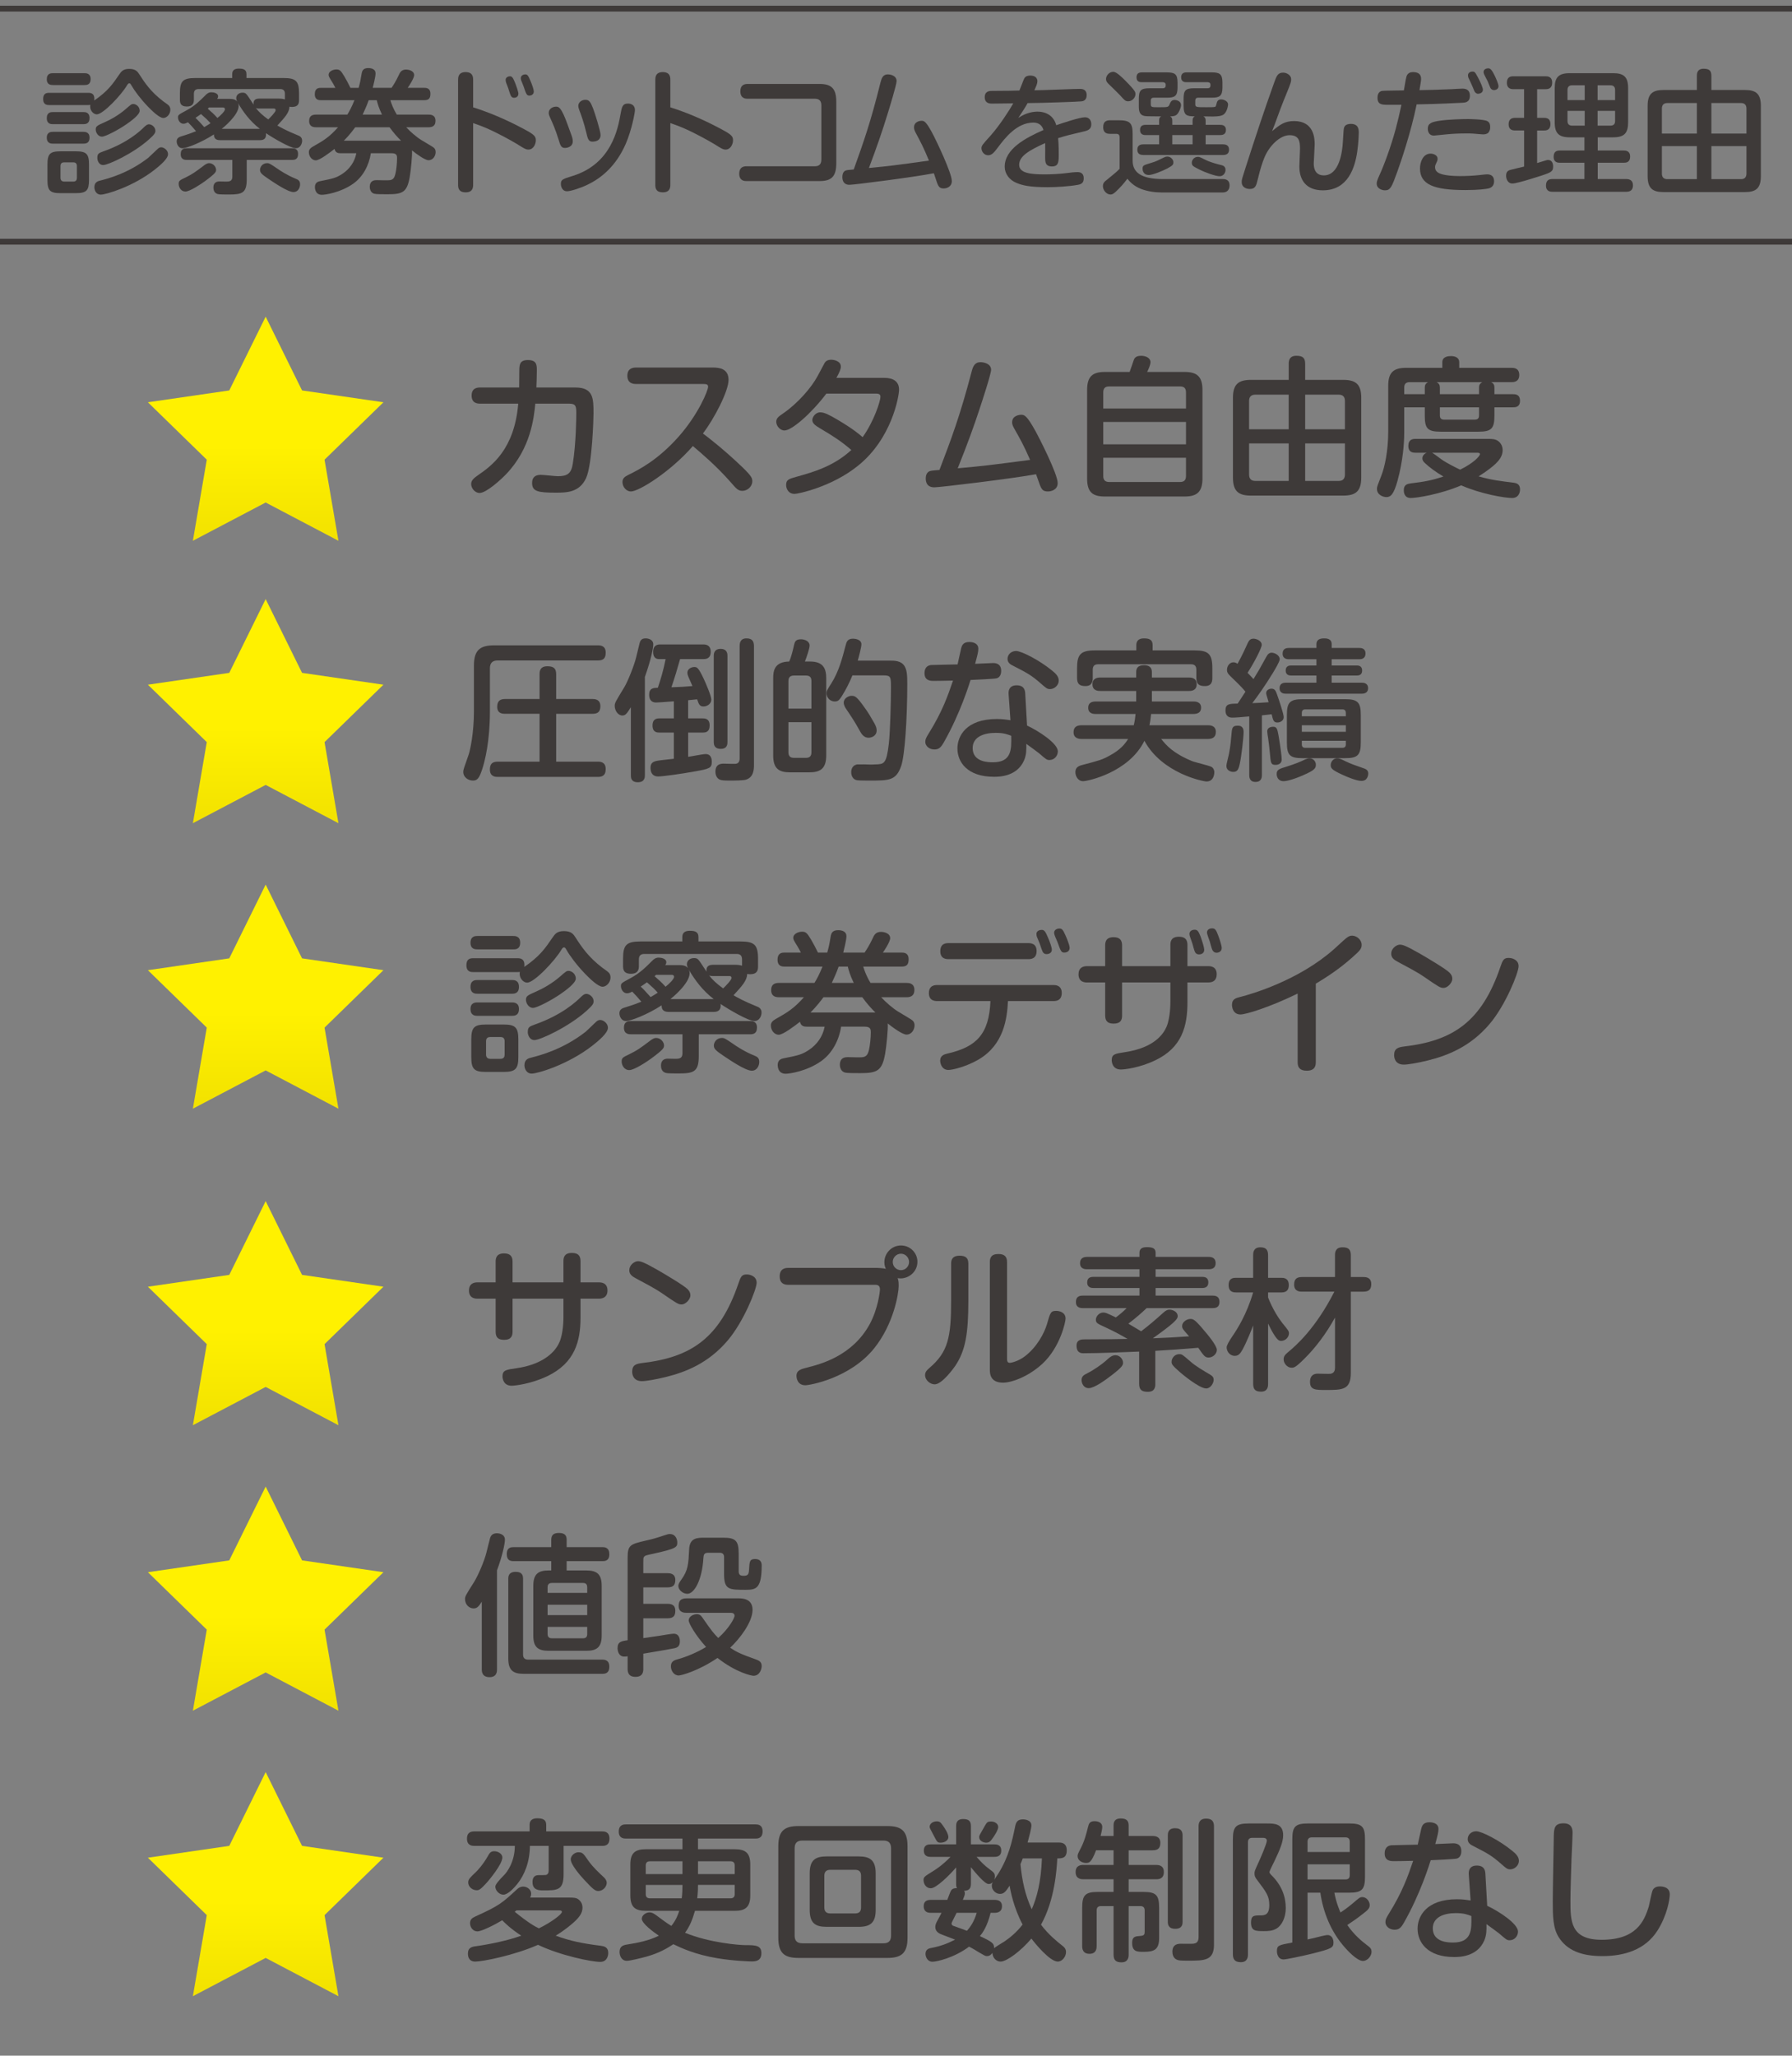 <?xml version="1.0" encoding="UTF-8"?>
<svg id="_レイヤー_1" data-name="レイヤー_1" xmlns="http://www.w3.org/2000/svg" xmlns:xlink="http://www.w3.org/1999/xlink" version="1.1" viewBox="0 0 180 206.392">
  <rect x="0" y="0" width="180" height="206.392" fill="#808080" stroke="none"/>
  <!-- Generator: Adobe Illustrator 30.0.0, SVG Export Plug-In . SVG Version: 2.1.1 Build 123)  -->
  <defs>
    <linearGradient id="_名称未設定グラデーション_11" data-name="名称未設定グラデーション 11" x1="26.685" y1="86.214" x2="26.685" y2="73.08" gradientUnits="userSpaceOnUse">
      <stop offset="0" stop-color="#eddc00"/>
      <stop offset="1" stop-color="#fff100"/>
    </linearGradient>
    <linearGradient id="_名称未設定グラデーション_111" data-name="名称未設定グラデーション 11" y1="57.859" y2="44.725" xlink:href="#_名称未設定グラデーション_11"/>
    <linearGradient id="_名称未設定グラデーション_112" data-name="名称未設定グラデーション 11" y1="114.878" y2="101.743" xlink:href="#_名称未設定グラデーション_11"/>
    <linearGradient id="_名称未設定グラデーション_113" data-name="名称未設定グラデーション 11" y1="146.657" y2="133.523" xlink:href="#_名称未設定グラデーション_11"/>
    <linearGradient id="_名称未設定グラデーション_114" data-name="名称未設定グラデーション 11" y1="175.321" y2="162.187" xlink:href="#_名称未設定グラデーション_11"/>
    <linearGradient id="_名称未設定グラデーション_115" data-name="名称未設定グラデーション 11" y1="203.985" y2="190.85" xlink:href="#_名称未設定グラデーション_11"/>
  </defs>
  <g>
    <polygon points="26.685 60.149 30.34 67.556 38.514 68.744 32.599 74.509 33.995 82.65 26.685 78.806 19.374 82.65 20.77 74.509 14.856 68.744 23.029 67.556 26.685 60.149" fill="url(#_名称未設定グラデーション_11)"/>
    <g>
      <path d="M60.061,64.795c.229,0,.78.016.78.72,0,.566-.214.796-.78.796h-10.086c-.475,0-.765.229-.765.78v4.347c0,2.938-.49,4.959-.796,5.861-.275.812-.459,1.071-.903,1.071-.536,0-.979-.382-.979-.856,0-.229.061-.383.536-1.729.168-.49.536-2.22.536-4.347v-4.622c0-1.561.643-2.021,2.02-2.021h10.438ZM55.867,76.472h4.178c.275,0,.796.03.796.75,0,.688-.413.78-.796.78h-10.04c-.199,0-.796,0-.796-.734,0-.566.229-.796.796-.796h4.193v-4.806h-3.459c-.306,0-.796-.046-.796-.704,0-.597.306-.78.796-.78h3.459v-2.479c0-.245,0-.811.78-.811.643,0,.888.229.888.811v2.479h3.643c.199,0,.796,0,.796.72,0,.565-.26.765-.796.765h-3.643v4.806Z" fill="#3e3a39"/>
      <path d="M64.776,77.835c0,.199-.016.704-.704.704-.704,0-.704-.49-.704-.704v-6.826c-.398.612-.521.827-.857.827-.444,0-.765-.506-.765-.965,0-.321.107-.459.949-1.852.352-.566,1.01-2.22,1.194-2.984.061-.275.229-.934.336-1.378.077-.336.199-.565.627-.565.229,0,.766.092.766.611,0,.353-.214,1.5-.842,3.261v9.871ZM69.123,72.126h1.454c.199,0,.704,0,.704.704,0,.688-.429.72-.704.72h-1.454v2.434c.275-.031,1.485-.275,1.745-.275.628,0,.628.611.628.78,0,.627-.23.704-1.714.964-1.347.245-3.199.505-3.688.505-.52,0-.75-.367-.75-.842,0-.428.138-.658.766-.75.245-.046,1.362-.152,1.576-.184v-2.632h-1.438c-.214,0-.704,0-.704-.704,0-.688.444-.72.704-.72h1.438v-1.714c-.964.076-1.592.122-1.791.122-.414,0-.689-.244-.689-.78,0-.673.429-.688.873-.704.275-.811.566-1.775.78-2.877h-.658c-.582,0-.597-.551-.597-.72,0-.734.505-.75.719-.75h4.332c.184,0,.734.016.734.735,0,.734-.536.734-.734.734h-2.342c-.229.826-.612,2.097-.873,2.831.674-.015,1.668-.076,2.112-.122-.138-.321-.153-.367-.367-.842-.062-.138-.138-.307-.138-.505,0-.383.413-.566.688-.566.26,0,.413.03.949,1.179.214.459.766,1.729.766,2.097,0,.397-.398.688-.781.688-.398,0-.475-.229-.643-.72-.414.046-.628.062-.903.092v1.821ZM73.071,74.483c0,.199,0,.704-.673.704-.689,0-.704-.49-.704-.704v-8.617c0-.168,0-.719.688-.719s.689.535.689.719v8.617ZM75.734,76.809c0,.475-.046,1.225-.796,1.469-.291.092-1.225.092-1.623.092-.597,0-.841-.015-1.041-.106-.306-.153-.413-.49-.413-.796,0-.796.627-.796.811-.796.153,0,1.025.03,1.209.016.321-.031.413-.261.413-.552v-11.248c0-.245.016-.796.689-.796.597,0,.75.321.75.796v11.922Z" fill="#3e3a39"/>
      <path d="M81.368,66.418c1.377,0,1.623.765,1.623,1.698v7.714c0,1.331-.566,1.714-1.714,1.714h-1.913c-1.147,0-1.699-.383-1.699-1.714v-7.714c0-.734.092-1.668,1.607-1.698.199-.413.398-1.24.475-1.607.077-.337.138-.627.704-.627.367,0,.872.184.872.627,0,.307-.321,1.225-.474,1.607h.52ZM79.195,71.146h2.311v-2.785c0-.367-.184-.536-.551-.536h-1.209c-.367,0-.551.185-.551.536v2.785ZM81.506,72.509h-2.311v3.03c0,.429.245.551.551.551h1.209c.306,0,.551-.122.551-.551v-3.03ZM89.327,66.326c.536,0,1.209,0,1.545.581.215.383.261.812.261,1.745,0,3.459-.245,7.193-.612,8.249-.505,1.469-1.224,1.469-3.122,1.469-.275,0-1.071,0-1.286-.03-.413-.046-.612-.429-.612-.812,0-.092,0-.673.597-.78.138-.015,1.224,0,1.423.016l.382-.016c.888-.03,1.133,0,1.377-2.081.138-1.24.214-4.285.214-5.571,0-1.117,0-1.285-.734-1.285h-3.138c-.306.75-.673,1.469-1.102,2.143-.214.321-.352.475-.658.475-.551,0-.842-.459-.842-.812,0-.245.046-.321.505-1.041.719-1.147,1.071-2.448,1.408-3.749.092-.367.184-.704.75-.704.138,0,.842.046.842.566,0,.291-.26,1.271-.367,1.638h3.168ZM86.909,71.132c.26.352.612.934.918,1.484.184.337.229.521.229.719,0,.582-.551.735-.812.735-.505,0-.734-.414-.949-.812-.413-.766-.949-1.562-1.316-2.097-.092-.138-.23-.383-.23-.612,0-.475.536-.688.75-.688.368,0,.521,0,1.408,1.271Z" fill="#3e3a39"/>
      <path d="M94.777,74.575c-.26.459-.475.673-.918.673-.552,0-.919-.382-.919-.765,0-.261.107-.459.337-.827,1.393-2.234,1.943-3.841,2.449-5.325-1.225.03-1.669.03-1.959.03-.261,0-.903,0-.903-.766,0-.719.475-.796.643-.826.107-.016,2.372-.046,2.679-.062.061-.244.306-1.377.352-1.591.062-.229.153-.658.812-.658.153,0,.918.015.918.673,0,.307-.076.612-.321,1.516.229-.016,1.668-.077,1.775-.077.214,0,.842,0,.842.796,0,.275-.092.628-.444.735-.184.061-2.234.152-2.632.168-.107.337-1.025,3.367-2.709,6.306ZM101.312,69.708c-.031-.352.046-.902.811-.902.812,0,.842.597.857.826l.184,3.214c1.209.566,3.092,1.806,3.092,2.586,0,.444-.337.873-.842.873-.275,0-.353-.077-1.041-.674-.015-.016-.856-.643-1.285-.948.015.565.015,1.117-.229,1.668-.72,1.638-2.541,1.638-3.016,1.638-2.709,0-3.673-1.5-3.673-2.847,0-1.209.842-2.954,3.964-2.954.628,0,1.01.076,1.362.122l-.184-2.602ZM100.012,73.58c-1.24,0-2.312.429-2.312,1.53,0,1.424,1.622,1.424,2.036,1.424,1.882,0,1.867-1.286,1.836-2.663-.367-.138-.734-.291-1.561-.291ZM105.689,67.336c.321.26.658.566.658.995,0,.475-.444.856-.872.856-.291,0-.398-.106-.842-.489-1.057-.934-1.439-1.117-2.893-1.867-.199-.092-.536-.275-.536-.674,0-.475.398-.796.857-.796.551,0,2.388.949,3.627,1.975Z" fill="#3e3a39"/>
      <path d="M121.333,72.815c.168,0,.796,0,.796.673,0,.582-.413.704-.796.704h-4.698c.52.643,1.178,1.423,3.091,2.219.291.123,1.699.444,1.959.582.215.122.291.367.291.535,0,.107-.03.934-.78.934-.337,0-4.469-.811-6.244-4.086-1.562,3.184-5.709,4.056-6.152,4.056-.552,0-.781-.551-.781-.903,0-.459.291-.611.612-.703,1.852-.49,2.051-.536,2.831-.965,1.087-.581,1.562-1.193,1.853-1.668h-4.684c-.184,0-.796-.016-.796-.688,0-.566.413-.688.796-.688h5.25c.106-.414.152-.827.184-1.133h-3.995c-.184,0-.765,0-.765-.628,0-.489.352-.627.765-.627h4.056v-1.057h-3.611c-.184,0-.781,0-.781-.673,0-.597.475-.674.781-.674h3.611v-.535c0-.307.092-.704.781-.704.551,0,.796.245.796.704v.535h3.733c.169,0,.766,0,.766.674,0,.627-.505.673-.766.673h-3.733v1.057h4.162c.169,0,.781,0,.781.627,0,.49-.368.628-.781.628h-4.239c-.076.658-.107.856-.168,1.133h5.877ZM120.001,65.301c1.393,0,1.775.367,1.775,1.79v.979c0,.291-.03.812-.75.812-.551,0-.856-.169-.856-.812v-.826c0-.397-.199-.551-.536-.551h-9.32c-.321,0-.551.122-.551.551v.826c0,.245-.016.812-.734.812-.582,0-.842-.215-.842-.812v-.979c0-1.377.352-1.79,1.79-1.79h4.163v-.521c0-.367.168-.688.766-.688.535,0,.872.138.872.673v.536h4.224Z" fill="#3e3a39"/>
      <path d="M125.482,71.928c-.842.076-1.362.122-1.714.122-.413,0-.674-.229-.674-.72,0-.673.398-.673,1.225-.688.107-.168.521-.796.78-1.193-.138-.184-.429-.521-1.133-1.194-.657-.627-.719-.704-.719-1.025,0-.306.229-.734.643-.734.199,0,.337.092.413.153.505-.919.812-1.607.857-1.714.26-.598.367-.812.75-.812.275,0,.826.199.826.627,0,.291-.72,1.715-1.423,2.801.229.245.244.245.597.628.505-.826.566-.918,1.285-2.234.153-.291.321-.413.536-.413.275,0,.811.229.811.658,0,.244-.489,1.04-.688,1.377-.842,1.378-1.546,2.342-2.066,3.03.689-.03.766-.03,1.638-.092-.015-.046-.03-.092-.046-.168-.152-.536-.198-.628-.198-.75,0-.291.29-.444.535-.444.353,0,.444.261.566.612.153.429.658,1.897.658,2.25s-.337.535-.643.535c-.368,0-.429-.244-.566-.826-.536.062-.597.062-.979.107v5.984c0,.168,0,.703-.643.703-.628,0-.628-.535-.628-.703v-5.877ZM124.916,73.504c0,.521-.229,2.494-.383,3.168-.122.581-.244.826-.658.826-.244,0-.688-.138-.688-.597,0-.199.245-1.102.275-1.301.153-.812.169-1.225.261-2.143.046-.536.244-.597.627-.597.566,0,.566.489.566.643ZM128.437,73.917c.184,1.102.306,2.035.306,2.326,0,.551-.551.551-.612.551-.475,0-.489-.168-.581-1.225-.031-.352-.107-1.04-.169-1.438-.03-.138-.092-.612-.092-.704,0-.321.275-.459.612-.459.367,0,.413.275.536.949ZM131.298,77.651c-1.025.489-1.959.78-2.356.78-.612,0-.704-.505-.704-.719,0-.444.26-.521,1.071-.766.857-.275,1.255-.444,1.806-.704.107-.046.245-.107.429-.107.444,0,.628.413.628.598,0,.306,0,.505-.873.918ZM136.532,65.055c.138,0,.628,0,.628.551,0,.582-.49.582-.628.582h-2.771v.627h2.511c.122,0,.551,0,.551.505,0,.475-.367.505-.551.505h-2.511v.72h3.03c.123,0,.628,0,.628.551,0,.475-.383.551-.628.551h-7.651c-.107,0-.612,0-.612-.551,0-.475.367-.551.612-.551h3.091v-.72h-2.525c-.122,0-.565,0-.565-.505,0-.489.397-.505.565-.505h2.525v-.627h-2.77c-.123,0-.628,0-.628-.566,0-.536.429-.566.628-.566h2.77v-.383c0-.413.291-.581.766-.581.199,0,.765,0,.765.581v.383h2.771ZM136.686,74.544c0,1.271-.307,1.577-1.576,1.577h-4.271c-1.271,0-1.576-.291-1.576-1.577v-2.754c0-1.24.275-1.592,1.576-1.592h4.271c1.285,0,1.576.336,1.576,1.592v2.754ZM130.763,71.912h4.423v-.337c0-.199-.092-.352-.337-.352h-3.749c-.23,0-.337.138-.337.352v.337ZM135.186,72.815h-4.423v.657h4.423v-.657ZM130.763,74.376v.367c0,.229.122.337.337.337h3.749c.229,0,.337-.122.337-.337v-.367h-4.423ZM134.298,76.136c.229,0,.383.062.842.291.489.245,1.102.459,1.775.688.26.092.521.184.521.552,0,.152-.046.367-.199.551-.168.184-.413.184-.505.184-.444,0-1.362-.367-1.883-.612-1.071-.49-1.147-.658-1.179-.888-.046-.367.23-.766.628-.766Z" fill="#3e3a39"/>
    </g>
  </g>
  <g>
    <polygon points="26.685 31.795 30.34 39.201 38.514 40.389 32.599 46.154 33.995 54.295 26.685 50.452 19.374 54.295 20.77 46.154 14.856 40.389 23.029 39.201 26.685 31.795" fill="url(#_名称未設定グラデーション_111)"/>
    <g>
      <path d="M48.26,40.527c-.245,0-.887,0-.887-.812s.643-.811.887-.811h3.888c0-.475.015-1.255.015-1.729.015-.521.015-1.025.857-1.025.903,0,.903.505.903,1.056,0,.49-.031,1.424-.046,1.699h3.918c1.821,0,1.821,1.117,1.821,2.617,0,.443-.123,5.127-.75,6.488-.673,1.439-1.944,1.454-3.061,1.454-1.806,0-2.357-.138-2.357-.979,0-.551.306-.811.873-.811.275,0,1.469.138,1.714.138.964,0,1.347-.275,1.5-1.255.336-2.036.352-4.821.352-5.035,0-.72-.031-.995-.719-.995h-3.398c-.138,1.377-.444,4.469-2.908,7.056-.505.535-2.005,1.913-2.694,1.913-.428,0-.841-.444-.841-.903,0-.383.306-.612.673-.872,1.377-.949,3.673-2.587,4.056-7.193h-3.796Z" fill="#3e3a39"/>
      <path d="M63.889,38.553c-.184,0-.873,0-.873-.826,0-.674.444-.826.873-.826h7.729c.658,0,1.561.122,1.561,1.239,0,1.133-1.408,3.842-2.571,5.388.398.29,2.066,1.561,3.948,3.366.918.888,1.01,1.103,1.01,1.424,0,.535-.49.964-.995.964-.429,0-.597-.199-1.194-.888-1.454-1.652-2.938-2.893-3.78-3.611-2.204,2.54-5.402,4.561-6.229,4.561-.429,0-.842-.429-.842-.949,0-.367.229-.535.566-.704,1.056-.521,2.938-1.454,5.066-3.841,2.005-2.266,2.969-4.653,2.969-5.021,0-.244-.184-.275-.49-.275h-6.749Z" fill="#3e3a39"/>
      <path d="M83.006,39.517c-1.515,2.005-3.474,3.703-4.208,3.703-.459,0-.827-.475-.827-.872,0-.337.214-.521.627-.796,1.531-1.041,2.908-2.633,3.536-3.811.092-.184.673-1.256.704-1.316.092-.138.26-.307.658-.307.322,0,.964.153.964.689,0,.244-.138.581-.444,1.132h4.821c.857,0,1.469.337,1.469,1.179,0,.658-.719,4.913-4.117,7.637-2.648,2.143-6.045,2.832-6.367,2.832-.658,0-.857-.552-.857-.888,0-.536.26-.612,1.025-.827,1.76-.489,3.765-1.071,5.525-2.693-.964-.826-1.714-1.331-3.092-2.143-.612-.352-.826-.566-.826-.872,0-.261.291-.766.796-.766.382,0,.841.215,1.699.72,1.607.948,2.265,1.515,2.556,1.775,1.148-1.607,1.791-3.628,1.791-4.056,0-.321-.26-.321-.597-.321h-4.836Z" fill="#3e3a39"/>
      <path d="M97.608,37.267c.123-.459.291-.903.873-.903.367,0,1.071.153,1.071.766,0,.413-.919,3.214-1.148,3.902-.551,1.684-1.209,3.505-2.204,5.984,2.571-.229,3.046-.291,7.271-.842-.628-1.438-1.011-2.128-1.607-3.168-.199-.353-.199-.505-.199-.612,0-.658.72-.75.888-.75.337,0,.566.016,1.5,1.714.261.475,2.188,4.209,2.188,5.143,0,.673-.643.842-.979.842-.429,0-.551-.153-.673-.353-.092-.168-.138-.275-.521-1.377-2.403.443-9.673,1.316-10.208,1.316-.184,0-.873,0-.873-.903,0-.26.077-.535.321-.688.169-.077.261-.092,1.057-.153,1.179-3.092,2.051-5.372,3.244-9.917Z" fill="#3e3a39"/>
      <path d="M118.976,37.344c1.209,0,1.807.413,1.807,1.806v8.893c0,1.377-.582,1.806-1.807,1.806h-7.988c-1.225,0-1.791-.413-1.791-1.806v-8.893c0-1.377.566-1.806,1.791-1.806h2.479c.077-.184.353-1.025.414-1.193.046-.123.152-.429.734-.429.397,0,.948.168.948.643,0,.275-.229.766-.336.979h3.749ZM119.129,41.016v-1.606c0-.429-.184-.612-.597-.612h-7.117c-.413,0-.597.184-.597.612v1.606h8.311ZM110.818,42.363v2.25h8.311v-2.25h-8.311ZM110.818,45.96v1.821c0,.398.169.612.597.612h7.117c.413,0,.597-.199.597-.612v-1.821h-8.311Z" fill="#3e3a39"/>
      <path d="M129.446,36.548c0-.26.016-.826.766-.826.688,0,.888.245.888.826v1.592h3.826c1.239,0,1.806.429,1.806,1.791v8.02c0,1.377-.566,1.806-1.806,1.806h-9.275c-1.224,0-1.806-.413-1.806-1.806v-8.02c0-1.362.566-1.791,1.806-1.791h3.796v-1.592ZM129.446,39.624h-3.352c-.444,0-.628.245-.628.628v2.847h3.979v-3.475ZM129.446,48.287v-3.766h-3.979v3.122c0,.413.199.644.628.644h3.352ZM131.1,39.624v3.475h3.994v-2.847c0-.398-.199-.628-.628-.628h-3.366ZM131.1,48.287h3.366c.413,0,.628-.215.628-.644v-3.122h-3.994v3.766Z" fill="#3e3a39"/>
      <path d="M149.772,38.369c.291.123.337.337.337.566v.643h1.867c.291,0,.704.046.704.658,0,.658-.489.658-.704.658h-1.867v.857c0,1.285-.321,1.591-1.592,1.591h-3.826c-1.301,0-1.576-.336-1.576-1.591v-.857h-2.066v2.571c0,.995-.122,2.801-.673,4.806-.383,1.393-.704,1.638-1.117,1.638-.321,0-.949-.215-.949-.827,0-.214.046-.321.459-1.377.291-.75.674-2.342.674-4.393v-4.591c0-1.362.566-1.791,1.806-1.791h3.627v-.566c0-.566.612-.612.857-.612.505,0,.842.199.842.612v.566h5.234c.229,0,.796,0,.796.72s-.598.719-.796.719h-2.036ZM142.182,45.455c-.229,0-.719-.015-.719-.688,0-.643.428-.704.719-.704h7.27c.383,0,.781,0,1.087.26.214.169.397.49.397.873,0,.612-.382,1.04-.688,1.347-.245.245-.888.765-1.729,1.285,1.347.383,2.25.475,3.459.628.429.046.704.199.704.688,0,.337-.168.857-.796.857-.719,0-3.122-.398-5.111-1.271-2.066.888-4.47,1.271-5.066,1.271-.688,0-.704-.628-.704-.796,0-.566.398-.628.704-.674,1.393-.168,2.128-.306,3.275-.688-.75-.443-1.362-.888-1.852-1.347-.169-.153-.261-.291-.261-.475,0-.122.046-.397.429-.566h-1.117ZM141.601,38.369c-.337,0-.552.138-.552.551v.658h2.066v-.643c0-.229.046-.429.337-.566h-1.852ZM143.85,45.455c.123.062.644.444.949.674.49.352,1.562.888,1.867,1.025,1.377-.674,1.989-1.362,1.989-1.562,0-.138-.184-.138-.352-.138h-4.454ZM144.294,38.369c.291.138.337.337.337.566v.643h3.933v-.643c0-.184.016-.413.337-.566h-4.606ZM144.631,40.894v.812c0,.275.122.428.428.428h3.076c.398,0,.429-.26.429-.428v-.812h-3.933Z" fill="#3e3a39"/>
    </g>
  </g>
  <g>
    <path d="M4.942,10.548c-.176,0-.608,0-.608-.607,0-.581.351-.621.608-.621h3.916c.216,0,.702.014.607.77,1.377-.945,1.864-1.661,2.499-2.593.216-.311.392-.581,1.013-.581.648,0,.837.271,1.013.541.554.864,1.148,1.755,2.404,2.714.095.067.486.338.554.419.122.121.162.283.162.432,0,.459-.378.824-.702.824-.405,0-1.148-.729-1.553-1.148-.743-.77-1.35-1.593-1.634-2.093-.095-.162-.135-.243-.229-.243-.122,0-.189.135-.243.216-.554.945-2.39,2.903-3.025,2.903-.392,0-.756-.485-.648-.945-.081,0-.122.014-.216.014h-3.916ZM5.32,8.536c-.176,0-.621,0-.621-.581,0-.607.445-.607.621-.607h3.16c.162,0,.622,0,.622.594s-.419.595-.622.595h-3.16ZM5.32,12.466c-.176,0-.621,0-.621-.607s.445-.608.621-.608h3.052c.176,0,.621,0,.621.608,0,.58-.405.607-.621.607h-3.052ZM5.32,14.424c-.162,0-.621,0-.621-.607,0-.581.459-.581.621-.581h3.052c.148,0,.621,0,.621.581,0,.607-.432.607-.648.607h-3.025ZM8.939,18.069c0,1.04-.243,1.324-1.31,1.324h-1.566c-1.04,0-1.296-.257-1.296-1.324v-1.553c0-1.066.256-1.323,1.31-1.323h1.553c1.04,0,1.31.257,1.31,1.323v1.553ZM7.724,16.678c0-.229-.095-.378-.365-.378h-.905c-.243,0-.378.108-.378.378v1.175c0,.243.135.378.378.378h.905c.311,0,.365-.202.365-.378v-1.175ZM10.087,18.124c.743-.189,2.795-.716,4.807-2.282.162-.135.824-.797.972-.918.081-.068.189-.136.324-.136.297,0,.689.311.689.688,0,.473-.837,1.162-1.351,1.567-2.188,1.715-4.902,2.498-5.401,2.498-.486,0-.648-.459-.648-.743,0-.513.365-.621.608-.675ZM12.693,12.479c-.796.554-2.106,1.242-2.458,1.242-.378,0-.621-.419-.621-.716,0-.338.162-.405.891-.729.567-.243,1.404-.702,2.12-1.323.527-.459.581-.513.77-.513.216,0,.635.216.635.688,0,.392-.864,1.026-1.337,1.351ZM10.438,15.179c2.39-.851,3.632-2.012,4.064-2.444.176-.162.297-.256.459-.256.297,0,.648.297.648.647,0,.203-.067.352-.608.838-1.58,1.432-4.132,2.606-4.632,2.606-.486,0-.594-.541-.594-.676,0-.473.108-.513.662-.716Z" fill="#3e3a39"/>
    <path d="M28.01,9.899c.135,0,.311,0,.608.081v-.554c0-.311-.135-.485-.473-.485h-8.184c-.351,0-.486.175-.486.485v.595c0,.297-.081.675-.702.675-.648,0-.703-.378-.703-.702v-.621c0-1.215.284-1.539,1.54-1.539h3.714v-.392c0-.392.243-.554.662-.554.446,0,.77.081.77.554v.392h3.727c1.229,0,1.553.297,1.553,1.539v.676c0,.323-.067.688-.702.688-.108,0-.189-.014-.257-.027-.027.595-.445,1.054-1.215,1.891.324.189.945.54,2.026.973.189.067.459.188.459.554,0,.324-.203.756-.635.756-.527,0-2.282-1.026-2.998-1.513.054.459-.135.702-.594.702h-4.024c-.554,0-.608-.337-.608-.58-1.242.81-2.741,1.391-3.16,1.391-.405,0-.581-.419-.581-.688,0-.338.256-.446.486-.514.837-.256,1.134-.378,1.458-.513-.337-.405-.554-.635-.81-.892-.189.095-.311.148-.459.148-.324,0-.54-.337-.54-.635,0-.256.041-.27.864-.716.811-.432,1.337-.958,1.877-1.498.176-.189.352-.311.608-.311.216,0,.675.08.675.404,0,.122-.054.203-.095.257h1.067c.392,0,.743,0,.945.271-.027-.067-.095-.189-.095-.338,0-.352.297-.554.635-.554.297,0,.365.108.554.364.014.027.473.702.554.838-.041-.365.095-.608.567-.608h1.971ZM20.569,18.205c-.351.256-1.499,1.026-1.945,1.026-.459,0-.675-.446-.675-.757,0-.324.081-.364.703-.661.688-.338.958-.54,1.769-1.148.175-.135.364-.283.594-.283.378,0,.689.351.689.662,0,.202,0,.323-1.134,1.161ZM24.783,17.988c0,1.364-.419,1.54-1.756,1.54-1.067,0-1.134-.027-1.256-.081-.297-.122-.337-.459-.337-.621,0-.405.229-.607.594-.607.162,0,.81.026.945,0,.202-.041.364-.136.364-.486v-1.675h-4.551c-.175,0-.635,0-.635-.581,0-.594.432-.594.635-.594h10.533c.176,0,.621,0,.621.581,0,.566-.378.594-.621.594h-4.537v1.931ZM20.191,11.453c-.324.229-.405.283-.553.378.311.297.526.54.877.932.284-.162.446-.271.635-.392-.351-.378-.405-.432-.959-.918ZM20.988,10.791c-.027.027-.027.041-.122.122.392.337.648.566.973.932.311-.243.756-.676.756-.878,0-.135-.108-.176-.203-.176h-1.404ZM26.106,12.938c-1.013-.783-1.674-1.702-2.201-2.593.027.067.067.162.067.297,0,.932-1.593,2.215-1.702,2.296h3.835ZM26.039,10.899c-.189,0-.23-.014-.338-.055.27.365.675.743,1.243,1.148.189-.176.743-.743.743-.919,0-.175-.135-.175-.189-.175h-1.458ZM27.848,16.922c.202.148.985.675,1.836,1.013.256.108.459.203.459.567,0,.338-.203.783-.662.783-.581,0-2.026-.999-2.512-1.323-.702-.473-.851-.621-.851-.918,0-.189.162-.662.729-.662.203,0,.297.067,1,.54Z" fill="#3e3a39"/>
    <path d="M43.043,11.507c.175,0,.702,0,.702.621,0,.595-.432.648-.702.648h-2.242c.392.432,1.053.999,1.499,1.27.175.107.662.392,1.121.675.243.148.338.297.338.554,0,.352-.243.811-.716.811-.365,0-1.256-.662-1.661-.986.041.5-.108,1.972-.229,2.688-.27,1.499-.689,1.715-2.201,1.715-.527,0-1.161,0-1.364-.054-.311-.081-.446-.392-.446-.688,0-.676.527-.676.702-.676.203,0,1.148.041,1.337,0,.324-.054.446-.256.54-.647.095-.405.162-1.067.162-1.554,0-.216,0-.499-.526-.499h-2.107c-.189,1.215-.783,2.363-1.782,3.065-1.27.891-2.795,1.107-3.133,1.107-.702,0-.702-.689-.702-.771,0-.202.054-.513.5-.594,1.364-.271,1.634-.338,2.241-.729.743-.486,1.256-1.215,1.418-2.079h-1.58c-.216,0-.527-.027-.608-.433-.473.365-1.485,1.148-1.891,1.148-.351,0-.688-.365-.688-.824,0-.283.189-.432.445-.581,1.026-.58,1.58-.904,2.485-1.917h-2.201c-.175,0-.702,0-.702-.635,0-.581.418-.635.702-.635h3.133c.203-.324.432-.743.716-1.445h-3.362c-.176,0-.621,0-.621-.607,0-.635.432-.635.621-.635h1.445c-.122-.229-.203-.405-.311-.567-.338-.54-.365-.594-.365-.756,0-.311.419-.526.783-.526.351,0,.459.148.797.702.203.338.418.756.608,1.147h.824c.148-.513.202-.81.297-1.391.054-.338.162-.595.675-.595.351,0,.729.122.729.527,0,.378-.256,1.351-.284,1.458h1.891c.203-.297.432-.661.689-1.202.162-.364.297-.634.783-.634.135,0,.797.067.797.566,0,.311-.567,1.175-.648,1.27h1.661c.175,0,.621,0,.621.595,0,.485-.189.647-.621.647h-3.403c.122.379.284.852.648,1.445h3.187ZM39.126,12.776h-3.443c-.567.783-1.067,1.27-1.148,1.351h5.753c-.365-.352-.77-.811-1.162-1.351ZM38.371,11.507c-.324-.675-.446-1.107-.527-1.445h-.81c-.216.621-.486,1.175-.608,1.445h1.945Z" fill="#3e3a39"/>
    <path d="M47.525,18.529c0,.256-.013.783-.749.783-.749,0-.762-.5-.762-.783v-10.493c0-.229,0-.797.749-.797.736,0,.762.5.762.797v2.741c1.765.554,3.479,1.311,5.116,2.188,1.041.554,1.181.729,1.181,1.121,0,.378-.241.932-.749.932-.254,0-.47-.135-1.155-.566-.736-.446-1.93-1.067-2.59-1.378-.876-.405-1.384-.567-1.803-.716v6.172ZM50.839,8.306c-.025-.081-.051-.189-.051-.284,0-.283.305-.364.432-.364.229,0,.317.176.508.635.127.311.343.932.343,1.107,0,.418-.406.418-.444.418-.216,0-.305-.175-.33-.242-.089-.189-.178-.514-.241-.702-.025-.095-.19-.486-.216-.567ZM52.35,8.063c-.025-.067-.038-.135-.038-.216,0-.284.292-.379.444-.379.241,0,.317.162.508.608.19.432.355.918.355,1.107,0,.351-.33.418-.432.418-.279,0-.33-.135-.597-.932-.038-.095-.203-.526-.241-.607Z" fill="#3e3a39"/>
    <path d="M56.109,14.018c-.343-1.107-.635-1.729-.863-2.229-.063-.135-.127-.283-.127-.459,0-.392.381-.621.724-.621.267,0,.521,0,1.168,1.796.14.392.394,1.067.432,1.188.038.122.089.284.089.5,0,.567-.584.661-.787.661-.381,0-.47-.27-.635-.837ZM63.777,11.061c0,.243-.317,1.984-.927,3.39-.965,2.201-2.412,3.416-3.859,4.104-.762.365-1.714.648-2.031.648-.521,0-.622-.526-.622-.729,0-.445.178-.499,1.181-.81,3.923-1.216,4.558-4.768,4.824-6.279.114-.608.178-.986.724-.986.038,0,.102,0,.19.014.254.054.521.216.521.648ZM58.902,13.356c-.267-1.12-.521-1.782-.711-2.295-.051-.148-.102-.284-.102-.433,0-.364.343-.607.711-.607s.508.189.762.837c.178.446.762,2.31.762,2.688,0,.554-.444.675-.838.675-.381,0-.457-.337-.584-.864Z" fill="#3e3a39"/>
    <path d="M67.333,18.529c0,.256-.013.783-.749.783-.749,0-.762-.5-.762-.783v-10.493c0-.229,0-.797.749-.797.736,0,.762.5.762.797v2.741c1.765.554,3.479,1.311,5.116,2.188,1.041.554,1.181.729,1.181,1.121,0,.378-.241.932-.749.932-.254,0-.47-.135-1.155-.566-.736-.446-1.93-1.067-2.59-1.378-.876-.405-1.384-.567-1.803-.716v6.172Z" fill="#3e3a39"/>
    <path d="M81.857,16.692c.394,0,.647-.176.647-.688v-5.415c0-.459-.216-.676-.647-.676h-6.767c-.165,0-.724,0-.724-.742,0-.567.317-.743.724-.743h7.236c1.181,0,1.676.459,1.676,1.783v6.185c0,1.337-.495,1.782-1.676,1.782h-7.363c-.152,0-.711,0-.711-.742,0-.554.317-.743.711-.743h6.894Z" fill="#3e3a39"/>
    <path d="M88.447,8.265c.102-.405.241-.797.724-.797.305,0,.889.136.889.676,0,.364-.762,2.836-.952,3.443-.457,1.485-1.003,3.093-1.828,5.28,2.133-.203,2.526-.257,6.03-.743-.521-1.27-.838-1.877-1.333-2.795-.165-.311-.165-.446-.165-.54,0-.581.597-.662.736-.662.279,0,.47.014,1.244,1.513.216.419,1.815,3.714,1.815,4.537,0,.595-.533.743-.812.743-.355,0-.457-.136-.559-.311-.076-.149-.114-.243-.432-1.216-1.993.392-8.023,1.161-8.468,1.161-.152,0-.724,0-.724-.797,0-.229.063-.473.267-.607.14-.067.216-.081.876-.135.978-2.728,1.701-4.74,2.691-8.751Z" fill="#3e3a39"/>
    <path d="M102.815,8.028c.088-.214.189-.441.682-.441s.706.265.706.567c0,.24-.113.48-.303.909.379,0,1.3-.025,2.549-.076,1.199-.05,1.931-.062,2.02-.062.177,0,.682,0,.682.631,0,.555-.404.605-.518.618-.215.038-3.836.164-5.414.177-.164.315-.429.719-.934,1.489.82-.556,1.564-.631,1.918-.631.959,0,1.653.479,1.894,1.362.403-.139,2.334-.795,2.864-.795.593,0,.656.505.656.707,0,.505-.366.631-.771.719-1.501.354-1.665.392-2.562.669.063.682.063,1.325.063,1.552,0,.82,0,1.288-.682,1.288s-.682-.48-.682-.896c0-.228.013-1.236,0-1.451-1.678.757-2.611,1.338-2.611,2.184,0,.857,1.211.959,2.562.959.529,0,1.464-.025,2.397-.151.151-.025.555-.076.908-.076.618,0,.618.492.618.631,0,.441-.227.581-.58.644-.896.164-2.146.24-3.079.24-1.83,0-2.549-.202-3.092-.43-.719-.29-1.186-.921-1.186-1.628,0-1.779,2.082-2.89,3.898-3.685-.201-.644-.681-.744-1.034-.744-1.653,0-2.864,1.59-3.483,2.41-.441.58-.656.87-1.047.87-.404,0-.669-.378-.669-.706,0-.253.101-.366.934-1.287.909-1.022,1.943-2.638,2.259-3.218-.58.013-1.59.025-2.133.025-.188,0-.731,0-.731-.644,0-.619.505-.632.707-.632,1.829-.012,2.031-.012,2.775-.037.127-.29.291-.758.417-1.061Z" fill="#3e3a39"/>
    <path d="M122.83,17.975c.607,0,.675.392.675.647,0,.081,0,.702-.688.702h-6.145c-.688,0-1.377-.107-2.012-.337-.824-.311-1.216-.797-1.418-1.04-.405.526-.676.837-1.175,1.31-.189.162-.311.271-.526.271-.405,0-.757-.433-.757-.837,0-.324.162-.46.446-.676.864-.702.904-.742,1.229-1.066v-3.146c0-.216-.067-.365-.338-.365h-.621c-.216,0-.688-.013-.688-.675,0-.581.338-.688.688-.688h.878c1.147,0,1.391.297,1.391,1.391v2.674c0,1.135.811,1.837,3.039,1.837h6.022ZM113.094,8.158c.432.432.729.77.823.918.081.108.136.216.136.364,0,.378-.338.729-.729.729-.284,0-.392-.121-.797-.581-.202-.216-.797-.796-1.202-1.188-.162-.162-.229-.284-.229-.473,0-.312.297-.716.729-.716.324,0,.864.54,1.27.945ZM117.752,12.533h2.04v-.433c0-.229.067-.323.216-.418-.797-.014-1.121-.067-1.121-1.067v-.688c0-.851.189-1.066,1.066-1.066h1.324c.311,0,.311-.176.311-.352,0-.202-.148-.257-.311-.257h-2.107c-.135,0-.526,0-.526-.485,0-.392.243-.5.526-.5h2.553c.77,0,1.066.162,1.066,1.013v.514c0,.864-.311,1.013-1.066,1.013h-1.364c-.216,0-.297.121-.297.297v.338c0,.323.081.323,1.121.323.297,0,.797,0,.878-.04.067-.054.081-.081.162-.405.054-.229.202-.338.432-.338.283,0,.702.176.702.514,0,.067-.095.811-.513,1.04-.189.094-.352.148-1,.162-.162,0-.823-.014-.958-.014.188.121.216.243.216.405v.445h1.458c.136,0,.581,0,.581.513,0,.473-.364.514-.581.514h-1.458v.932h1.756c.175,0,.594.027.594.526,0,.405-.243.54-.594.54h-8.021c-.203,0-.595-.04-.595-.526,0-.392.229-.54.595-.54h1.593v-.932h-1.35c-.136,0-.567,0-.567-.514,0-.432.283-.513.567-.513h1.35v-.433c0-.27.081-.337.203-.418-1.54,0-1.594-.014-1.77-.067-.473-.136-.473-.635-.473-1v-.688c0-.851.203-1.066,1.067-1.066h1.337c.297,0,.297-.203.297-.352,0-.176-.135-.257-.297-.257h-2.106c-.189,0-.527-.026-.527-.485,0-.379.216-.5.527-.5h2.512c.796,0,1.08.162,1.08,1.013v.514c0,.864-.297,1.013-1.08,1.013h-1.311c-.257,0-.297.162-.297.297v.338c0,.323.081.323.783.323.945,0,.985,0,1.107-.297.095-.229.189-.432.5-.432.202,0,.647.107.647.513,0,.257-.229.811-.459.986-.162.121-.351.135-.635.148.176.107.216.216.216.418v.433ZM117.212,16.935c-.418.216-1.418.635-1.81.635-.607,0-.635-.54-.635-.621,0-.338.095-.365.864-.595.486-.135.811-.311,1.243-.526.107-.054.229-.108.392-.108.351,0,.594.324.594.554,0,.257-.027.324-.648.662ZM119.792,13.559h-2.04v.932h2.04v-.932ZM120.318,15.747c.162,0,.216.027.729.283.485.257,1.215.446,1.66.554.162.041.392.136.392.473s-.242.635-.594.635c-.378,0-1.364-.337-2.039-.675-.688-.338-.702-.405-.743-.567-.067-.324.189-.702.595-.702Z" fill="#3e3a39"/>
    <path d="M129.99,12.155c2.012,0,2.065,1.769,2.065,2.336,0,.297-.094,1.769-.094,1.904,0,.243,0,1.215,1.013,1.215,1.553,0,1.863-2.35,1.917-3.43.067-1.147.067-1.283.148-1.445.136-.283.527-.297.648-.297.797,0,.797.595.797.918,0,.068-.014.852-.148,1.823-.229,1.621-.918,3.93-3.457,3.93-1.675,0-2.363-1.026-2.363-2.39,0-.284.067-1.526.067-1.783,0-.77-.108-1.363-1.053-1.363-.973,0-2.094,1.107-2.566,2.35-.135.337-.351.932-.621,2.065-.162.648-.229.986-.823.986-.122,0-.797-.041-.797-.716,0-.229.067-.419.392-1.432.918-2.849,1.85-5.698,2.862-8.507.243-.676.365-1.026.905-1.026.351,0,.81.243.81.661,0,.229,0,.311-.513,1.553-.081.189-.378.919-.567,1.432-.594,1.621-.661,1.796-.837,2.229.783-.635,1.229-1.013,2.215-1.013Z" fill="#3e3a39"/>
    <path d="M139.432,10.521c-.607,0-1.066,0-1.066-.716,0-.5.271-.621.378-.662.162-.04.378-.04,2.269-.067.189-1.121.217-1.242.257-1.378.121-.418.473-.459.662-.459.621,0,.81.298.81.676,0,.175-.014.27-.162,1.134.838-.014,1.688-.026,3.241-.095.162-.013.918-.054,1.067-.054.242,0,.756.027.756.716,0,.675-.5.688-.77.702-2.485.122-3.687.148-4.578.162-.567,2.795-1.594,5.807-1.958,6.806-.54,1.486-.676,1.823-1.216,1.823-.27,0-.837-.148-.837-.675,0-.148.014-.271.283-.864.392-.838,1.121-2.755,1.621-4.605.216-.81.405-1.62.58-2.443h-1.337ZM149.506,18.921c-.243.054-.972.162-2.309.162-3.201,0-4.564-.567-4.564-2.175,0-.621.297-1.485,1.066-1.485.271,0,.702.148.702.514,0,.175-.067.297-.107.378-.095.202-.149.297-.149.473,0,.445.365.635.838.742.283.067.823.148,1.634.148.581,0,1.296-.026,1.918-.094.634-.067.715-.081.837-.081.5,0,.702.283.702.688,0,.419-.216.648-.567.729ZM149.425,13.384c-.162.095-.337.108-.459.108-.121,0-.688-.055-1.026-.081-.202-.014-.364-.014-.688-.014-.662,0-1.337.027-1.985.095-.148.014-1.175.121-1.229.121-.621,0-.621-.621-.621-.688,0-.526.351-.688,1.242-.811.864-.121,2.188-.162,2.809-.162.027,0,1.54.014,1.918.203.297.162.297.418.297.675,0,.162-.081.433-.257.554ZM147.494,7.793c-.027-.081-.041-.162-.041-.229,0-.297.298-.378.446-.378.229,0,.27.054.566.607.271.514.486,1.013.486,1.216,0,.392-.459.405-.499.405-.149,0-.284-.122-.352-.257-.095-.229-.243-.595-.297-.702-.041-.108-.271-.567-.311-.662ZM149.074,7.456c-.041-.095-.055-.189-.055-.217,0-.337.365-.378.46-.378.175,0,.323.054.634.688.122.243.405.864.405,1.107,0,.338-.351.392-.459.392-.148,0-.297-.095-.364-.243-.041-.107-.229-.566-.271-.661-.054-.108-.311-.581-.351-.688Z" fill="#3e3a39"/>
    <path d="M153.088,13.1h-.919c-.216,0-.635-.055-.635-.621,0-.486.284-.648.635-.648h.919v-2.877h-1.067c-.162,0-.661-.013-.661-.647,0-.595.392-.648.661-.648h3.228c.162,0,.662,0,.662.635,0,.473-.257.661-.648.661h-.864v2.877h.729c.513,0,.607.338.607.635,0,.405-.203.635-.607.635h-.729v3.268c.121-.027.675-.216.797-.243.107-.026.188-.067.297-.067.405,0,.513.364.513.662,0,.473-.175.58-1.12.891-1.013.324-1.621.514-2.256.676-.311.081-.566.135-.742.135-.392,0-.607-.405-.607-.783,0-.459.283-.54.418-.581.216-.067,1.188-.283,1.392-.337v-3.619ZM160.487,15.112h2.606c.162,0,.648,0,.648.607s-.433.621-.648.621h-2.606v1.635h2.85c.364,0,.688.135.688.635,0,.459-.256.647-.688.647h-7.387c-.176,0-.662-.013-.662-.621,0-.567.324-.661.662-.661h3.2v-1.635h-2.457c-.162,0-.635,0-.635-.594,0-.54.311-.635.635-.635h2.457v-1.323h-1.472c-1.08,0-1.513-.392-1.513-1.499v-3.443c0-1.08.392-1.499,1.513-1.499h4.362c1.066,0,1.498.378,1.498,1.499v3.443c0,1.066-.378,1.499-1.498,1.499h-1.554v1.323ZM159.178,10.049v-1.486h-1.256c-.338,0-.473.176-.473.486v1h1.729ZM159.178,11.129h-1.729v.999c0,.324.148.486.473.486h1.256v-1.485ZM160.474,10.049h1.756v-1c0-.243-.081-.486-.473-.486h-1.283v1.486ZM160.474,11.129v1.485h1.283c.392,0,.473-.229.473-.486v-.999h-1.756Z" fill="#3e3a39"/>
    <path d="M170.443,7.631c0-.229.013-.729.675-.729.607,0,.783.216.783.729v1.404h3.376c1.094,0,1.594.379,1.594,1.58v7.076c0,1.216-.5,1.594-1.594,1.594h-8.184c-1.08,0-1.594-.364-1.594-1.594v-7.076c0-1.201.5-1.58,1.594-1.58h3.35v-1.404ZM170.443,10.345h-2.958c-.392,0-.554.216-.554.554v2.512h3.512v-3.065ZM170.443,17.988v-3.321h-3.512v2.755c0,.364.176.566.554.566h2.958ZM171.901,10.345v3.065h3.524v-2.512c0-.352-.176-.554-.554-.554h-2.971ZM171.901,17.988h2.971c.364,0,.554-.188.554-.566v-2.755h-3.524v3.321Z" fill="#3e3a39"/>
  </g>
  <g>
    <polygon points="26.685 88.813 30.34 96.22 38.514 97.408 32.599 103.173 33.995 111.314 26.685 107.47 19.374 111.314 20.77 103.173 14.856 97.408 23.029 96.22 26.685 88.813" fill="url(#_名称未設定グラデーション_112)"/>
    <g>
      <path d="M47.536,97.598c-.199,0-.688,0-.688-.688,0-.658.398-.704.688-.704h4.438c.245,0,.796.016.689.872,1.561-1.071,2.112-1.882,2.831-2.938.245-.352.444-.657,1.148-.657.734,0,.949.306,1.148.611.627.979,1.301,1.99,2.724,3.076.107.077.551.383.627.475.138.138.184.321.184.49,0,.521-.428.934-.796.934-.459,0-1.301-.826-1.76-1.301-.842-.873-1.531-1.807-1.852-2.372-.107-.185-.153-.276-.26-.276-.138,0-.214.153-.275.245-.627,1.071-2.709,3.291-3.428,3.291-.444,0-.857-.552-.734-1.071-.092,0-.138.015-.245.015h-4.438ZM47.964,95.318c-.199,0-.704,0-.704-.658,0-.688.505-.688.704-.688h3.582c.184,0,.704,0,.704.674s-.474.673-.704.673h-3.582ZM47.964,99.772c-.199,0-.704,0-.704-.689s.505-.688.704-.688h3.459c.199,0,.704,0,.704.688,0,.658-.459.689-.704.689h-3.459ZM47.964,101.991c-.184,0-.704,0-.704-.688,0-.658.521-.658.704-.658h3.459c.168,0,.704,0,.704.658,0,.688-.49.688-.735.688h-3.428ZM52.066,106.124c0,1.178-.275,1.499-1.484,1.499h-1.775c-1.178,0-1.469-.29-1.469-1.499v-1.761c0-1.209.291-1.5,1.484-1.5h1.76c1.178,0,1.484.291,1.484,1.5v1.761ZM50.688,104.547c0-.26-.107-.428-.413-.428h-1.025c-.275,0-.429.122-.429.428v1.332c0,.275.153.429.429.429h1.025c.352,0,.413-.229.413-.429v-1.332ZM53.367,106.184c.842-.214,3.168-.811,5.449-2.586.184-.153.934-.903,1.102-1.041.092-.076.214-.153.367-.153.336,0,.78.353.78.781,0,.535-.949,1.315-1.53,1.774-2.479,1.944-5.556,2.832-6.122,2.832-.551,0-.734-.521-.734-.842,0-.582.413-.704.688-.766ZM56.321,99.787c-.903.628-2.388,1.408-2.786,1.408-.428,0-.704-.475-.704-.811,0-.383.184-.46,1.01-.827.643-.275,1.592-.796,2.403-1.5.597-.52.658-.581.873-.581.245,0,.719.245.719.78,0,.444-.979,1.163-1.515,1.53ZM53.765,102.848c2.709-.965,4.117-2.28,4.607-2.771.199-.184.336-.291.52-.291.337,0,.735.337.735.735,0,.229-.077.397-.688.948-1.791,1.622-4.684,2.954-5.25,2.954-.551,0-.674-.612-.674-.766,0-.535.123-.581.75-.811Z" fill="#3e3a39"/>
      <path d="M73.847,96.864c.153,0,.352,0,.688.092v-.627c0-.353-.153-.552-.536-.552h-9.274c-.398,0-.551.199-.551.552v.673c0,.337-.092.766-.796.766-.734,0-.795-.429-.795-.796v-.704c0-1.378.321-1.745,1.745-1.745h4.208v-.443c0-.444.276-.628.75-.628.505,0,.873.092.873.628v.443h4.224c1.393,0,1.76.337,1.76,1.745v.765c0,.368-.077.781-.796.781-.122,0-.214-.016-.291-.031-.031.674-.505,1.194-1.377,2.143.367.215,1.071.612,2.295,1.103.214.076.521.214.521.627,0,.367-.229.857-.719.857-.597,0-2.586-1.163-3.397-1.714.061.521-.153.796-.674.796h-4.561c-.627,0-.688-.383-.688-.658-1.408.918-3.107,1.576-3.582,1.576-.459,0-.658-.475-.658-.78,0-.383.291-.505.551-.582.949-.291,1.286-.429,1.653-.581-.383-.46-.627-.72-.918-1.011-.214.107-.352.169-.52.169-.368,0-.612-.383-.612-.72,0-.291.046-.306.979-.811.918-.49,1.515-1.087,2.127-1.699.199-.214.398-.353.688-.353.245,0,.765.093.765.46,0,.138-.061.229-.107.29h1.209c.444,0,.842,0,1.071.307-.031-.077-.107-.215-.107-.383,0-.397.336-.628.719-.628.336,0,.413.123.627.414.015.03.536.796.627.948-.046-.413.107-.688.643-.688h2.235ZM65.414,106.276c-.398.291-1.699,1.163-2.204,1.163-.521,0-.766-.505-.766-.856,0-.367.092-.413.796-.75.781-.383,1.087-.612,2.005-1.301.199-.153.414-.321.674-.321.428,0,.78.397.78.749,0,.23,0,.368-1.286,1.316ZM70.188,106.032c0,1.545-.474,1.744-1.989,1.744-1.209,0-1.286-.03-1.423-.092-.337-.138-.383-.521-.383-.704,0-.459.26-.688.673-.688.184,0,.918.03,1.071,0,.23-.046.414-.153.414-.551v-1.898h-5.158c-.199,0-.719,0-.719-.657,0-.674.49-.674.719-.674h11.938c.199,0,.704,0,.704.658,0,.643-.429.673-.704.673h-5.143v2.189ZM64.985,98.624c-.368.261-.459.321-.628.429.352.337.597.612.995,1.056.321-.184.505-.306.719-.443-.398-.429-.459-.49-1.086-1.041ZM65.888,97.874c-.031.031-.031.046-.138.138.444.383.734.644,1.102,1.057.352-.275.857-.766.857-.995,0-.153-.123-.199-.229-.199h-1.592ZM71.688,100.307c-1.148-.888-1.897-1.928-2.495-2.938.031.077.077.184.077.337,0,1.056-1.806,2.51-1.929,2.602h4.347ZM71.612,97.997c-.214,0-.26-.016-.382-.062.306.413.765.842,1.408,1.301.214-.199.842-.842.842-1.04s-.153-.199-.214-.199h-1.653ZM73.663,104.822c.23.169,1.118.766,2.082,1.148.291.122.521.229.521.643,0,.383-.229.888-.75.888-.658,0-2.296-1.133-2.847-1.5-.796-.535-.964-.704-.964-1.041,0-.214.184-.749.827-.749.229,0,.337.076,1.132.611Z" fill="#3e3a39"/>
      <path d="M91.051,98.685c.199,0,.796,0,.796.704,0,.673-.489.734-.796.734h-2.541c.444.49,1.194,1.133,1.699,1.438.199.123.75.444,1.271.766.275.168.383.337.383.627,0,.398-.275.919-.812.919-.413,0-1.423-.75-1.882-1.117.046.566-.123,2.234-.26,3.045-.306,1.699-.78,1.944-2.495,1.944-.597,0-1.316,0-1.546-.062-.352-.092-.505-.443-.505-.78,0-.766.597-.766.796-.766.229,0,1.301.046,1.515,0,.367-.061.505-.291.612-.734.107-.459.184-1.209.184-1.76,0-.245,0-.566-.597-.566h-2.387c-.214,1.377-.888,2.678-2.021,3.474-1.438,1.011-3.168,1.255-3.55,1.255-.796,0-.796-.78-.796-.872,0-.229.061-.581.566-.673,1.546-.307,1.852-.383,2.541-.827.841-.551,1.423-1.377,1.607-2.356h-1.791c-.245,0-.597-.031-.688-.49-.536.413-1.684,1.301-2.143,1.301-.398,0-.781-.413-.781-.934,0-.321.214-.489.505-.657,1.163-.658,1.791-1.025,2.816-2.174h-2.495c-.199,0-.796,0-.796-.719,0-.658.475-.72.796-.72h3.551c.229-.367.49-.842.811-1.638h-3.811c-.199,0-.704,0-.704-.688,0-.72.49-.72.704-.72h1.638c-.138-.26-.229-.459-.352-.643-.383-.612-.413-.673-.413-.857,0-.352.474-.597.888-.597.398,0,.52.169.903.796.229.383.475.857.689,1.301h.933c.168-.581.23-.918.337-1.576.061-.383.184-.673.765-.673.398,0,.827.138.827.597,0,.429-.291,1.53-.321,1.652h2.143c.229-.336.49-.75.78-1.361.184-.414.337-.72.888-.72.153,0,.903.076.903.643,0,.353-.643,1.332-.734,1.438h1.882c.199,0,.705,0,.705.674,0,.551-.215.734-.705.734h-3.856c.138.429.321.964.734,1.638h3.612ZM86.613,100.124h-3.903c-.643.888-1.209,1.438-1.301,1.53h6.52c-.413-.397-.872-.918-1.316-1.53ZM85.755,98.685c-.367-.766-.505-1.255-.597-1.638h-.918c-.245.704-.551,1.332-.688,1.638h2.204Z" fill="#3e3a39"/>
      <path d="M94.145,100.507c-.184,0-.842,0-.842-.796,0-.812.643-.812.842-.812h11.678c.168,0,.826,0,.826.796,0,.812-.643.812-.826.812h-4.576c-.092,1.745-.398,4.361-2.938,5.861-1.194.704-2.603,1.057-3.046,1.057-.674,0-.826-.674-.826-.934,0-.521.413-.644.826-.735,2.771-.657,4.086-1.882,4.224-5.249h-5.341ZM103.297,94.691c.184,0,.826,0,.826.796,0,.811-.628.811-.826.811h-8.02c-.199,0-.827,0-.827-.796,0-.811.612-.811.827-.811h8.02ZM104.169,94.094c-.046-.106-.062-.229-.062-.336,0-.291.321-.398.521-.398.291,0,.398.215.628.75.214.475.397,1.041.397,1.225,0,.459-.489.459-.535.459-.229,0-.353-.153-.398-.26-.061-.123-.245-.689-.291-.812-.03-.092-.229-.536-.26-.628ZM105.929,93.88c-.015-.076-.046-.138-.046-.229,0-.321.337-.429.521-.429.291,0,.383.169.612.674.122.26.429,1.01.429,1.27,0,.398-.383.475-.521.475-.321,0-.367-.122-.704-1.056-.03-.092-.26-.582-.291-.704Z" fill="#3e3a39"/>
      <path d="M117.562,94.875c0-.321.062-.827.857-.827.612,0,.856.291.856.827v2.127h2.082c.184,0,.856,0,.856.812,0,.658-.413.826-.856.826h-2.082v1.975c0,2.402-.535,4.561-3.244,5.846-1.562.75-3.076.919-3.443.919-.888,0-.919-.827-.919-.934,0-.612.337-.658,1.348-.812,2.938-.443,3.856-1.837,4.162-2.556.383-.903.383-2.357.383-2.541v-1.897h-4.852v3.321c0,.429-.138.811-.842.811-.521,0-.857-.184-.857-.811v-3.321h-1.82c-.169,0-.857,0-.857-.812,0-.658.429-.826.857-.826h1.82v-2.081c0-.321.062-.827.842-.827.612,0,.857.291.857.827v2.081h4.852v-2.127ZM119.537,94.063c-.031-.092-.062-.199-.062-.291,0-.413.475-.428.521-.428.291,0,.397.168.612.719.168.475.352,1.087.352,1.286,0,.474-.475.474-.521.474-.061,0-.321,0-.428-.29-.062-.123-.215-.704-.245-.812-.031-.107-.199-.566-.229-.658ZM121.235,93.635c0-.337.321-.429.505-.429.307,0,.414.153.612.689.138.352.367,1.04.367,1.285,0,.429-.428.475-.505.475-.306,0-.413-.229-.443-.291-.062-.122-.215-.688-.245-.811-.046-.138-.291-.781-.291-.919Z" fill="#3e3a39"/>
      <path d="M132.165,106.643c0,.307-.046.857-.903.857-.734,0-.918-.367-.918-.857v-6.887c-2.861,1.393-5.203,2.097-5.739,2.097-.78,0-.856-.766-.856-.964,0-.566.352-.674.826-.796,1.117-.275,5.861-1.653,9.396-4.775.353-.306.888-.826,1.24-1.117.199-.153.352-.26.597-.26.444,0,.964.383.964.934,0,.29-.122.489-.443.796-1.301,1.224-2.525,2.111-4.163,3.091v7.882Z" fill="#3e3a39"/>
      <path d="M142.65,95.762c.796.459,2.617,1.546,2.954,1.897.215.214.275.413.275.612,0,.429-.505.918-.872.918-.337,0-.475-.092-1.989-1.133-.689-.474-1.745-1.025-2.633-1.499-.306-.169-.643-.368-.643-.796,0-.536.475-.842.75-.903.337-.062.673.062,2.157.903ZM152.538,97.002c0,.658-1.316,3.934-2.908,5.801-1.943,2.296-4.239,3.183-6.229,3.673-.979.245-2.005.413-2.387.413-.919,0-.979-.75-.979-.949,0-.673.397-.795,1.01-.872,4.897-.566,7.79-2.494,9.657-7.974.229-.658.321-.918.826-.918.123,0,.245.015.353.046.29.092.658.291.658.78Z" fill="#3e3a39"/>
    </g>
  </g>
  <g>
    <polygon points="26.685 120.593 30.34 127.999 38.514 129.187 32.599 134.952 33.995 143.093 26.685 139.249 19.374 143.093 20.77 134.952 14.856 129.187 23.029 127.999 26.685 120.593" fill="url(#_名称未設定グラデーション_113)"/>
    <g>
      <path d="M56.596,126.608c0-.337.077-.812.842-.812.597,0,.872.245.872.812v2.143h1.852c.168,0,.857,0,.857.811,0,.658-.444.827-.857.827h-1.852v1.928c0,2.312-.551,4.53-3.352,5.862-1.653.78-3.26.948-3.566.948-.873,0-.918-.811-.918-.934,0-.627.352-.673,1.423-.826,2.357-.337,3.765-1.408,4.286-2.587.413-.918.413-2.356.413-2.54v-1.852h-5.112v3.32c0,.398-.123.812-.842.812-.536,0-.857-.184-.857-.812v-3.32h-1.821c-.168,0-.857,0-.857-.812,0-.674.444-.826.857-.826h1.821v-2.082c0-.29.046-.826.842-.826.673,0,.857.353.857.826v2.082h5.112v-2.143Z" fill="#3e3a39"/>
      <path d="M66.118,127.542c.796.459,2.617,1.546,2.954,1.897.214.214.276.413.276.612,0,.429-.505.918-.873.918-.337,0-.475-.092-1.99-1.133-.688-.474-1.745-1.025-2.632-1.499-.306-.169-.643-.368-.643-.796,0-.536.474-.842.75-.903.336-.062.673.062,2.158.903ZM76.004,128.781c0,.658-1.316,3.934-2.908,5.801-1.944,2.296-4.239,3.183-6.229,3.673-.979.245-2.005.413-2.388.413-.918,0-.979-.75-.979-.949,0-.673.398-.795,1.01-.872,4.897-.566,7.79-2.494,9.657-7.974.229-.658.321-.918.826-.918.123,0,.245.015.352.046.291.092.658.291.658.78Z" fill="#3e3a39"/>
      <path d="M79.19,128.995c-.199,0-.873,0-.873-.841,0-.796.566-.857.873-.857h8.907c.092,0,.505.016.888.092-.062-.122-.153-.337-.153-.658,0-.918.735-1.684,1.668-1.684.918,0,1.652.734,1.652,1.638,0,.979-.826,1.668-1.698,1.668-.123,0-.229-.015-.291-.03.062.168.107.321.107.78,0,.78-.505,3.842-2.479,6.29-2.434,3-6.474,3.688-6.902,3.688-.873,0-.888-.888-.888-.934,0-.581.475-.688,1.056-.842,1.286-.321,4.561-1.132,6.321-4.393.796-1.484,1.01-3.198,1.01-3.458,0-.46-.321-.46-.551-.46h-8.647ZM90.5,125.873c-.459,0-.827.383-.827.827,0,.459.368.826.827.826.444,0,.812-.367.812-.826,0-.444-.368-.827-.812-.827Z" fill="#3e3a39"/>
      <path d="M97.267,130.602c0,3.306-.291,5.005-1.316,6.535-.138.199-1.316,1.852-2.065,1.852-.46,0-.965-.429-.965-.918,0-.275.107-.444.444-.734,1.867-1.592,2.173-3.076,2.173-6.78v-3.688c0-.321.076-.796.857-.796.597,0,.872.229.872.796v3.734ZM99.425,126.715c0-.382.106-.811.856-.811.582,0,.873.229.873.811v9.611c0,.275,0,.505.29.505.107,0,.842-.152,1.5-.657,1.225-.934,1.959-2.342,2.22-3.229.336-1.179.383-1.332.934-1.332.229,0,.934.092.934.781,0,.306-.521,2.847-2.326,4.53-1.454,1.331-3.123,1.897-3.949,1.897-1.331,0-1.331-.949-1.331-1.332v-10.774Z" fill="#3e3a39"/>
      <path d="M116.048,138.943c0,.261-.016.796-.75.796-.612,0-.873-.199-.873-.796v-3.244c-1.592.061-3.994.168-5.586.168-.199,0-.704,0-.704-.765,0-.628.536-.628.812-.628,2.709-.016,3.138-.016,4.315-.046-.688-.397-1.393-.78-2.127-1.117-.934-.429-1.057-.475-1.057-.826,0-.307.322-.704.735-.704.229,0,.306.03,1.271.489.489-.367.765-.612,1.086-.934h-4.393c-.168,0-.704,0-.704-.612,0-.643.506-.643.704-.643h5.679v-.765h-4.622c-.169,0-.628-.016-.628-.552,0-.459.291-.565.628-.565h4.622v-.766h-5.265c-.153,0-.704,0-.704-.612,0-.489.336-.627.704-.627h5.265v-.414c0-.367.214-.565.734-.565.597,0,.888.122.888.565v.414h5.341c.291,0,.689.092.689.627,0,.475-.322.612-.689.612h-5.341v.766h4.683c.153,0,.612,0,.612.551,0,.413-.244.566-.612.566h-4.683v.765h5.708c.199,0,.704,0,.704.628,0,.612-.459.627-.704.627h-6.611c-.459.444-1.086.995-1.836,1.562.306.168.856.521,1.285.765.826-.627,1.408-1.132,2.28-1.913.215-.184.367-.26.566-.26.383,0,.826.26.826.628,0,.184-.03.352-.811.994-.551.444-1.133.857-1.684,1.255,1.698-.076,1.897-.076,3.643-.198-.612-.689-.704-.781-.704-1.041,0-.398.475-.704.826-.704.275,0,.444.03,1.362,1.133.413.475,1.301,1.546,1.301,1.974,0,.398-.398.766-.826.766-.337,0-.459-.122-1.041-.979-2.28.184-2.525.199-4.315.306v3.321ZM112.803,136.801c0,.229,0,.398-1.117,1.255-.612.475-1.76,1.316-2.326,1.316-.536,0-.72-.521-.72-.812,0-.382.245-.52.582-.688.688-.337,1.53-.964,1.79-1.193.49-.444.689-.612,1.041-.612.444,0,.75.413.75.734ZM119.567,136.693c.551.49,1.438.995,1.959,1.302.291.168.383.321.383.535,0,.353-.321.872-.75.872-.704,0-2.464-1.484-2.587-1.591-.872-.75-.888-.873-.888-1.087,0-.398.337-.766.766-.766.275,0,.306.031,1.117.734Z" fill="#3e3a39"/>
      <path d="M127.375,138.943c0,.229-.016.78-.704.78-.536,0-.796-.198-.796-.78v-5.877c-.168.49-.734,1.837-1.041,2.388-.26.459-.428.674-.811.674-.505,0-.812-.46-.812-.857q0-.26.612-1.163c.429-.628,1.393-2.112,2.051-4.347h-1.714c-.199,0-.75,0-.75-.734s.521-.734.75-.734h1.714v-2.266c0-.199,0-.796.72-.796.551,0,.78.229.78.796v2.266h1.331c.199,0,.75,0,.75.734,0,.688-.475.734-.75.734h-1.331v.505c.443,1.148,1.071,2.112,1.423,2.556.598.735.674.827.674,1.041,0,.429-.398.766-.78.766-.261,0-.414-.184-.628-.49-.26-.383-.521-.902-.688-1.255v6.061ZM130.788,129.684c-.199,0-.796,0-.796-.704,0-.551.244-.766.796-.766h3.306v-2.188c0-.26.03-.796.75-.796.566,0,.842.184.842.796v2.188h1.255c.198,0,.796,0,.796.704,0,.566-.261.766-.796.766h-1.255v8.157c0,1.714-.857,1.714-2.495,1.714-1.071,0-1.606,0-1.606-.826,0-.628.382-.812.765-.812.199,0,1.087.031,1.271.016.459-.062.475-.444.475-.643v-5.005c-.903,1.653-2.021,3.092-3.062,4.117-.918.918-1.071.918-1.301.918-.429,0-.796-.429-.796-.842,0-.321.169-.489.444-.72.78-.643,2.755-2.356,4.652-6.075h-3.244Z" fill="#3e3a39"/>
    </g>
  </g>
  <g>
    <polygon points="26.685 149.256 30.34 156.663 38.514 157.851 32.599 163.616 33.995 171.757 26.685 167.913 19.374 171.757 20.77 163.616 14.856 157.851 23.029 156.663 26.685 149.256" fill="url(#_名称未設定グラデーション_114)"/>
    <g>
      <path d="M49.923,167.593c0,.198,0,.795-.75.795-.765,0-.78-.581-.78-.795v-6.78c-.291.443-.444.673-.827.673-.413,0-.857-.352-.857-.948,0-.261.092-.413.918-1.714.413-.674,1.041-2.143,1.239-2.97.046-.184.337-1.377.368-1.454.061-.168.184-.459.688-.459.138,0,.796.046.796.658,0,.398-.275,1.668-.796,3.061v9.934ZM55.372,157.675v-.934h-3.765c-.321,0-.704-.061-.704-.704,0-.704.475-.704.704-.704h3.765v-.719c0-.505.23-.704.781-.704.704,0,.765.383.765.704v.719h3.582c.275,0,.704.046.704.72,0,.688-.49.688-.704.688h-3.582v.934h1.99c1.041,0,1.53.367,1.53,1.546v4.989c0,1.193-.52,1.53-1.53,1.53h-3.811c-1.041,0-1.53-.352-1.53-1.53v-4.989c0-1.193.505-1.546,1.53-1.546h.275ZM52.541,166.123c0,.353.184.505.521.505h7.422c.229,0,.719.016.719.704,0,.704-.459.72-.719.72h-7.897c-1.041,0-1.531-.353-1.531-1.53v-8.051c0-.397.214-.658.735-.658.704,0,.75.413.75.72v7.591ZM55.004,159.925h3.979v-.566c0-.214-.077-.429-.414-.429h-3.137c-.367,0-.429.245-.429.429v.566ZM58.984,161.118h-3.979v1.041h3.979v-1.041ZM55.004,163.338v.719c0,.245.107.429.429.429h3.137c.306,0,.414-.168.414-.429v-.719h-3.979Z" fill="#3e3a39"/>
      <path d="M64.618,167.547c0,.214,0,.811-.78.811-.75,0-.796-.521-.796-.811v-1.256c-.092.016-.199.031-.337.031-.566,0-.673-.582-.673-.842,0-.643.367-.704,1.01-.796v-8.28c0-1.301.275-1.361,1.836-1.729.796-.184.903-.214,1.928-.551.26-.092.368-.106.475-.106.612,0,.75.581.75.842,0,.474-.077.627-2.464,1.147-.704.153-.781.168-.888.321-.062.092-.062.138-.062.566v1.056h2.434c.214,0,.781.016.781.674,0,.505-.199.75-.781.75h-2.434v1.652h2.434c.291,0,.781.046.781.689,0,.489-.168.765-.781.765h-2.434v1.989c.566-.076,1.148-.168,1.684-.244.26-.046,1.163-.199,1.362-.199.627,0,.627.658.627.766,0,.535-.291.627-.521.688-.336.076-1.163.214-3.153.551v1.516ZM68.964,161.929c-.184,0-.796,0-.796-.688,0-.566.26-.766.796-.766h5.204c.352,0,1.423,0,1.423,1.148,0,1.255-1.301,2.923-2.25,3.811.612.413,1.041.627,2.602,1.179.245.092.566.214.566.657,0,.291-.184.979-.826.979-.168,0-1.729-.306-3.612-1.79-1.944,1.316-3.643,1.76-3.903,1.76-.49,0-.78-.505-.78-.918,0-.521.382-.628.719-.72.75-.199,1.928-.673,2.816-1.225-1.056-1.163-1.745-2.372-1.745-2.662,0-.353.398-.628.811-.628.291,0,.413.107.627.429.903,1.301,1.086,1.515,1.53,1.959,1.087-.965,1.638-2.005,1.638-2.22,0-.306-.291-.306-.398-.306h-4.423ZM72.622,154.385c1.255,0,1.576.29,1.576,1.592v1.775c0,.336.138.459.475.459.429,0,.536-.107.566-.598.046-.841.061-1.086.612-1.086.49,0,.658.291.658.627,0,2.326-.551,2.464-1.591,2.464-1.699,0-2.188,0-2.188-1.591v-1.699c0-.275-.138-.429-.429-.429h-1.163c-.444,0-.459.215-.49.597-.123,2.082-.888,3.521-1.607,3.521-.459,0-.903-.398-.903-.78,0-.215.123-.383.291-.628.688-.949.719-1.546.796-3.092.061-1.132.826-1.132,1.592-1.132h1.806Z" fill="#3e3a39"/>
    </g>
  </g>
  <g>
    <polygon points="26.685 177.92 30.34 185.327 38.514 186.515 32.599 192.28 33.995 200.421 26.685 196.577 19.374 200.421 20.77 192.28 14.856 186.515 23.029 185.327 26.685 177.92" fill="url(#_名称未設定グラデーション_115)"/>
    <g>
      <path d="M56.611,188.176c0,1.622-.627,1.622-2.051,1.622-.398,0-1.071-.016-1.071-.826,0-.261.046-.704.612-.704.092,0,.643,0,.719-.016.199-.046.291-.199.291-.443v-2.479h-1.883c-.015,1.638-.551,2.923-1.27,3.826-.321.397-.949,1.071-1.393,1.071-.414,0-.812-.413-.812-.812q0-.275.903-1.179c.229-.229,1.056-1.27,1.056-2.907h-4.056c-.184,0-.75,0-.75-.72,0-.704.49-.734.75-.734h5.541v-.674c0-.52.398-.643.765-.643.521,0,.903.123.903.643v.674h5.617c.184,0,.735,0,.735.72,0,.703-.475.734-.735.734h-3.872v2.847ZM57.147,190.517c.505,0,.719.03.888.138.245.152.475.443.475.872,0,.535-.306.964-.903,1.5-.245.214-.812.719-1.791,1.316,1.469.535,2.663.78,4.5,1.01.352.046.781.122.781.734,0,.169-.061.888-.811.888-.857,0-3.979-.627-6.244-1.714-2.373,1.056-5.571,1.684-6.306,1.684s-.735-.658-.735-.812c0-.612.444-.688.827-.734,1.408-.199,3.229-.582,4.53-1.056-1.102-.72-1.668-1.302-1.913-1.546-.735.443-2.066,1.117-2.495,1.117s-.735-.398-.735-.827c0-.367.199-.52.536-.673,2.434-1.102,2.678-1.347,4.193-2.739.153-.138.337-.261.612-.261.367,0,.796.275.796.704,0,.215-.061.321-.107.398h3.902ZM49.005,188.894c-.78.888-.918.888-1.132.888-.367,0-.842-.29-.842-.796,0-.306.214-.505.75-1.01.168-.153.765-.796,1.24-1.653.153-.275.275-.459.627-.459.367,0,.811.245.811.628,0,.704-1.393,2.326-1.454,2.402ZM51.882,191.803c-.031.016-.153.122-.184.138,1.438,1.163,2.051,1.484,2.434,1.668,1.362-.673,2.311-1.438,2.311-1.652,0-.138-.168-.153-.26-.153h-4.301ZM59.106,186.829c.459.643,1.056,1.193,1.515,1.622.26.229.322.443.322.581,0,.414-.398.827-.842.827-.306,0-.505-.138-1.439-1.148-.413-.443-1.332-1.515-1.332-2.02,0-.46.49-.72.735-.72.444,0,.505.076,1.041.857Z" fill="#3e3a39"/>
      <path d="M73.816,185.666c1.056,0,1.546.367,1.546,1.53v3.106c0,1.179-.505,1.546-1.546,1.546h-4.01c-.245.857-.49,1.5-.995,2.204,2.495,1.025,5.509,1.239,6.015,1.239,1.071,0,1.653.016,1.653.812,0,.826-.658.826-.995.826-.153,0-1.806-.046-3.428-.321-2.219-.367-3.627-1.025-4.423-1.408-.505.337-1.347.872-2.724,1.255-.521.138-1.623.413-1.944.413-.551,0-.734-.535-.734-.888,0-.597.398-.688.765-.749,1.071-.169,2.219-.398,3.183-.888-.551-.368-1.714-1.225-1.714-1.699,0-.337.398-.643.78-.643.23,0,.414.092.796.383.49.367.918.688,1.393.979.459-.566.643-1.057.795-1.516h-3.367c-1.041,0-1.546-.352-1.546-1.546v-3.106c0-1.148.475-1.53,1.546-1.53h3.688v-1.071h-5.678c-.184,0-.719,0-.719-.704,0-.72.536-.72.719-.72h13.009c.199,0,.719,0,.719.704,0,.72-.52.72-.719.72h-5.77v1.071h3.704ZM68.551,188.16v-1.285h-3.26c-.275,0-.428.122-.428.429v.856h3.688ZM68.475,190.594c.061-.413.077-.934.077-1.347h-3.688v.918c0,.275.123.429.428.429h3.184ZM70.112,189.247c0,.291,0,.688-.077,1.347h3.336c.306,0,.429-.153.429-.429v-.918h-3.688ZM70.112,186.875v1.285h3.688v-.856c0-.291-.138-.429-.429-.429h-3.26Z" fill="#3e3a39"/>
      <path d="M91.158,194.557c0,1.561-.643,2.021-2.021,2.021h-8.938c-1.362,0-2.021-.444-2.021-2.021v-9.198c0-1.561.643-2.021,2.021-2.021h8.938c1.362,0,2.021.444,2.021,2.021v9.198ZM89.505,185.574c0-.506-.229-.781-.765-.781h-8.142c-.612,0-.78.337-.78.781v8.77c0,.489.229.765.78.765h8.142c.521,0,.765-.245.765-.78v-8.754ZM87.959,191.757c0,1.285-.536,1.699-1.714,1.699h-3.214c-1.148,0-1.699-.383-1.699-1.699v-3.673c0-1.332.566-1.699,1.699-1.699h3.214c1.133,0,1.714.367,1.714,1.699v3.673ZM86.49,188.329c0-.383-.168-.598-.597-.598h-2.495c-.413,0-.597.215-.597.598v3.183c0,.383.184.597.597.597h2.495c.429,0,.597-.214.597-.597v-3.183Z" fill="#3e3a39"/>
      <path d="M93.456,192.048c-.459,0-.674-.261-.674-.658,0-.459.261-.643.72-.643h1.652c.062-.153.291-.796.367-.919.153-.26.444-.26.612-.26-.076-.122-.092-.184-.092-.444v-1.637c-.658.78-2.005,2.097-2.54,2.097-.475,0-.735-.429-.735-.827,0-.306.107-.367.995-.918.199-.122.903-.566,1.714-1.408h-1.974c-.184,0-.704,0-.704-.627,0-.598.443-.628.704-.628h2.54v-1.821c0-.214,0-.719.704-.719.582,0,.78.214.78.719v1.821h2.342c.199,0,.704,0,.704.628s-.521.627-.704.627h-1.775c.444.505.781.857,1.301,1.24.414.306.536.397.536.719,0,.153-.03.261-.062.337.062-.092.321-.49.398-.597,1.071-1.714,1.393-3.26,1.698-4.729.092-.459.229-.734.796-.734.077,0,.842.016.842.612,0,.291-.245,1.209-.383,1.714h3.153c.184,0,.78,0,.78.78,0,.812-.505.812-.949.812-.061,1.087-.244,4.163-1.638,6.657.766,1.025,1.745,1.791,2.036,2.021.352.26.475.429.475.734,0,.459-.383.949-.827.949-.796,0-2.295-1.837-2.647-2.312-1.056,1.255-2.494,2.312-3.092,2.312-.382,0-.795-.307-.826-.873-.092.123-.245.322-.551.322-.168,0-.229-.046-.888-.429-.092-.062-.429-.275-.903-.521-1.515,1.133-3.26,1.515-3.688,1.515-.474,0-.688-.459-.688-.795,0-.475.367-.552.628-.598.856-.168,1.546-.413,2.342-.826-.107-.046-1.21-.459-1.316-.505-.215-.077-.674-.261-.674-.766,0-.229.123-.475.184-.581.215-.383.229-.429.444-.842h-1.117ZM94.481,185.008c-.321,0-.353-.077-.643-.628-.398-.765-.46-.842-.46-.964,0-.307.321-.551.72-.551.321,0,.413.138.658.489.138.199.505.734.505,1.103,0,.275-.321.551-.78.551ZM96.088,192.048c-.122.245-.275.535-.306.612-.123.26-.199.367-.199.459s.03.168.153.229c.062.03,1.179.413,1.393.505.337-.383.72-.918.979-1.806h-2.021ZM99.501,192.048c-.337,1.393-.812,2.02-1.071,2.342,1.179.551,1.454.719,1.424,1.209.122-.123.872-.566,1.04-.674.536-.367,1.225-.918,1.821-1.698-.902-1.715-1.225-3.398-1.301-3.903-.383.566-.551.826-.979.826-.413,0-.812-.397-.812-.811,0-.153.031-.229.107-.367-.122.122-.26.184-.429.184-.397,0-1.331-1.148-1.775-1.684v1.652c0,.49-.184.689-.688.72.046.062.077.122.077.245,0,.168-.062.306-.199.658h3.198c.398,0,.734.152.734.643,0,.551-.428.658-.734.658h-.413ZM100.267,183.431c0,.306-.398.918-.628,1.224-.153.215-.291.353-.581.353-.261,0-.704-.169-.704-.566,0-.153.076-.261.627-1.225.169-.291.275-.337.597-.337.276,0,.689.184.689.552ZM102.73,186.584c-.03.092-.153.413-.229.581.168,1.684.459,3.062,1.133,4.53.52-1.193.933-2.739,1.025-5.111h-1.929Z" fill="#3e3a39"/>
      <path d="M111.854,184.334v-1.041c0-.198,0-.719.72-.719.628,0,.796.275.796.719v1.041h2.402c.169,0,.781,0,.781.688,0,.552-.261.75-.781.75h-2.402v1.47h2.755c.184,0,.78,0,.78.704,0,.719-.535.734-.78.734h-2.755v1.271h1.469c1.256,0,1.592.29,1.592,1.592v3.015c0,1.193-.489,1.408-1.561,1.408-.628,0-1.148,0-1.148-.888,0-.459.138-.658.612-.688.49-.046.644-.046.644-.429v-2.158c0-.291-.153-.429-.429-.429h-1.179v4.867c0,.229-.03.78-.72.78-.52,0-.796-.184-.796-.78v-4.867h-1.27c-.275,0-.429.138-.429.429v3.566c0,.198,0,.796-.72.796-.688,0-.734-.521-.734-.796v-3.826c0-1.271.306-1.592,1.576-1.592h1.576v-1.271h-3.015c-.184,0-.796,0-.796-.72,0-.688.536-.719.796-.719h3.015v-1.47h-1.76c-.459,1.225-.688,1.271-1.01,1.271-.398,0-.842-.26-.842-.673,0-.185.03-.245.321-.812.383-.75.551-1.424.734-2.158.077-.321.184-.551.643-.551.383,0,.781.153.781.582,0,.214-.123.734-.169.902h1.301ZM118.787,192.95c0,.184,0,.704-.734.704-.72,0-.75-.474-.75-.704v-8.662c0-.199,0-.734.734-.734.673,0,.75.429.75.734v8.662ZM120.394,183.386c0-.276.031-.796.766-.796.673,0,.78.397.78.796v11.86c0,1.607-.948,1.607-2.617,1.607-.78,0-.934-.016-1.132-.107-.353-.168-.429-.535-.429-.796,0-.796.627-.796.888-.796.184,0,.994.016,1.163,0,.306-.03.581-.122.581-.673v-11.096Z" fill="#3e3a39"/>
      <path d="M125.354,196.211c0,.184,0,.795-.719.795-.582,0-.796-.275-.796-.795v-11.54c0-1.255.29-1.592,1.592-1.592h1.836c.72,0,1.622,0,1.622,1.179,0,.673-.336,1.469-.856,2.556-.184.367-.521,1.056-.521,1.133,0,.122.092.198.168.29,1.103,1.072,1.47,2.235,1.47,3.337,0,.979-.413,1.745-.919,2.051-.413.245-.841.26-1.27.26-.842,0-1.301,0-1.301-.872,0-.704.336-.704.888-.704.459,0,.948-.015.948-1.04,0-.903-.291-1.286-1.193-2.479-.184-.245-.291-.383-.291-.689,0-.214,0-.229.383-1.071.184-.382.856-1.943.856-2.219s-.275-.291-.413-.291h-1.056c-.321,0-.429.184-.429.444v11.249ZM131.339,190.027v4.698c.688-.152.918-.214,1.469-.352.153-.03.398-.092.536-.092.475,0,.597.459.597.734,0,.536-.138.628-2.143,1.133-1.071.26-2.602.581-2.862.581-.581,0-.673-.597-.673-.826,0-.581.153-.612,1.546-.872v-10.377c0-1.255.29-1.576,1.576-1.576h4.147c1.271,0,1.576.307,1.576,1.576v3.78c0,1.271-.306,1.592-1.576,1.592h-1.5c.184,1.025.551,1.837.612,1.989.26-.168.612-.397,1.255-.934.643-.551.704-.611.949-.611.413,0,.734.428.734.796,0,.306-.138.474-.704.902-.505.398-1.025.766-1.546,1.103.643.948,1.454,1.637,2.051,2.081.229.168.383.306.383.612,0,.443-.429.918-.857.918-.627,0-1.652-1.163-1.79-1.316-1.454-1.622-2.22-3.611-2.495-5.54h-1.285ZM135.578,185.941v-1.025c0-.291-.138-.444-.429-.444h-3.367c-.26,0-.443.107-.443.444v1.025h4.239ZM135.578,187.18h-4.239v1.516h3.811c.307,0,.429-.153.429-.429v-1.087Z" fill="#3e3a39"/>
      <path d="M140.998,193.073c-.26.459-.475.673-.918.673-.552,0-.919-.382-.919-.765,0-.261.107-.459.337-.827,1.393-2.234,1.943-3.841,2.449-5.325-1.225.03-1.669.03-1.959.03-.261,0-.903,0-.903-.766,0-.719.475-.796.643-.826.107-.016,2.372-.046,2.679-.062.061-.244.306-1.377.352-1.591.062-.229.153-.658.812-.658.153,0,.918.015.918.673,0,.307-.076.612-.321,1.516.229-.016,1.668-.077,1.775-.077.214,0,.842,0,.842.796,0,.275-.092.628-.444.735-.184.061-2.234.152-2.632.168-.107.337-1.025,3.367-2.709,6.306ZM147.533,188.206c-.031-.352.046-.902.811-.902.812,0,.842.597.857.826l.184,3.214c1.209.566,3.092,1.806,3.092,2.586,0,.444-.337.873-.842.873-.275,0-.353-.077-1.041-.674-.015-.016-.856-.643-1.285-.948.015.565.015,1.117-.229,1.668-.72,1.638-2.541,1.638-3.016,1.638-2.709,0-3.673-1.5-3.673-2.847,0-1.209.842-2.954,3.964-2.954.628,0,1.01.076,1.362.122l-.184-2.602ZM146.232,192.078c-1.24,0-2.312.429-2.312,1.53,0,1.424,1.622,1.424,2.036,1.424,1.882,0,1.867-1.286,1.836-2.663-.367-.138-.734-.291-1.561-.291ZM151.91,185.834c.321.26.658.566.658.995,0,.475-.444.856-.872.856-.291,0-.398-.106-.842-.489-1.057-.934-1.439-1.117-2.893-1.867-.199-.092-.536-.275-.536-.674,0-.475.398-.796.857-.796.551,0,2.388.949,3.627,1.975Z" fill="#3e3a39"/>
      <path d="M157.957,184.028c0,.429-.092,2.265-.106,2.647-.031,1.01-.107,3.26-.107,4.132,0,2.066,0,3.949,3.138,3.949,3.459,0,4.27-1.837,4.729-3.337.077-.26.291-1.469.414-1.684.198-.336.597-.336.703-.336.276,0,.995.061.995.795,0,.49-.26,2.098-1.239,3.643-1.225,1.913-3.306,2.557-5.54,2.557-2.144,0-3.551-.598-4.378-1.898-.581-.918-.597-2.143-.597-3.627,0-1.056.092-5.647.107-6.597.016-.78.122-1.209.979-1.209.902,0,.902.689.902.965Z" fill="#3e3a39"/>
    </g>
  </g>
  <line x1="-8.504" y1=".868" x2="188.136" y2=".868" fill="none" stroke="#3e3a39" stroke-miterlimit="10" stroke-width=".587"/>
  <line x1="-8.504" y1="24.267" x2="188.136" y2="24.267" fill="none" stroke="#3e3a39" stroke-miterlimit="10" stroke-width=".587"/>
</svg>